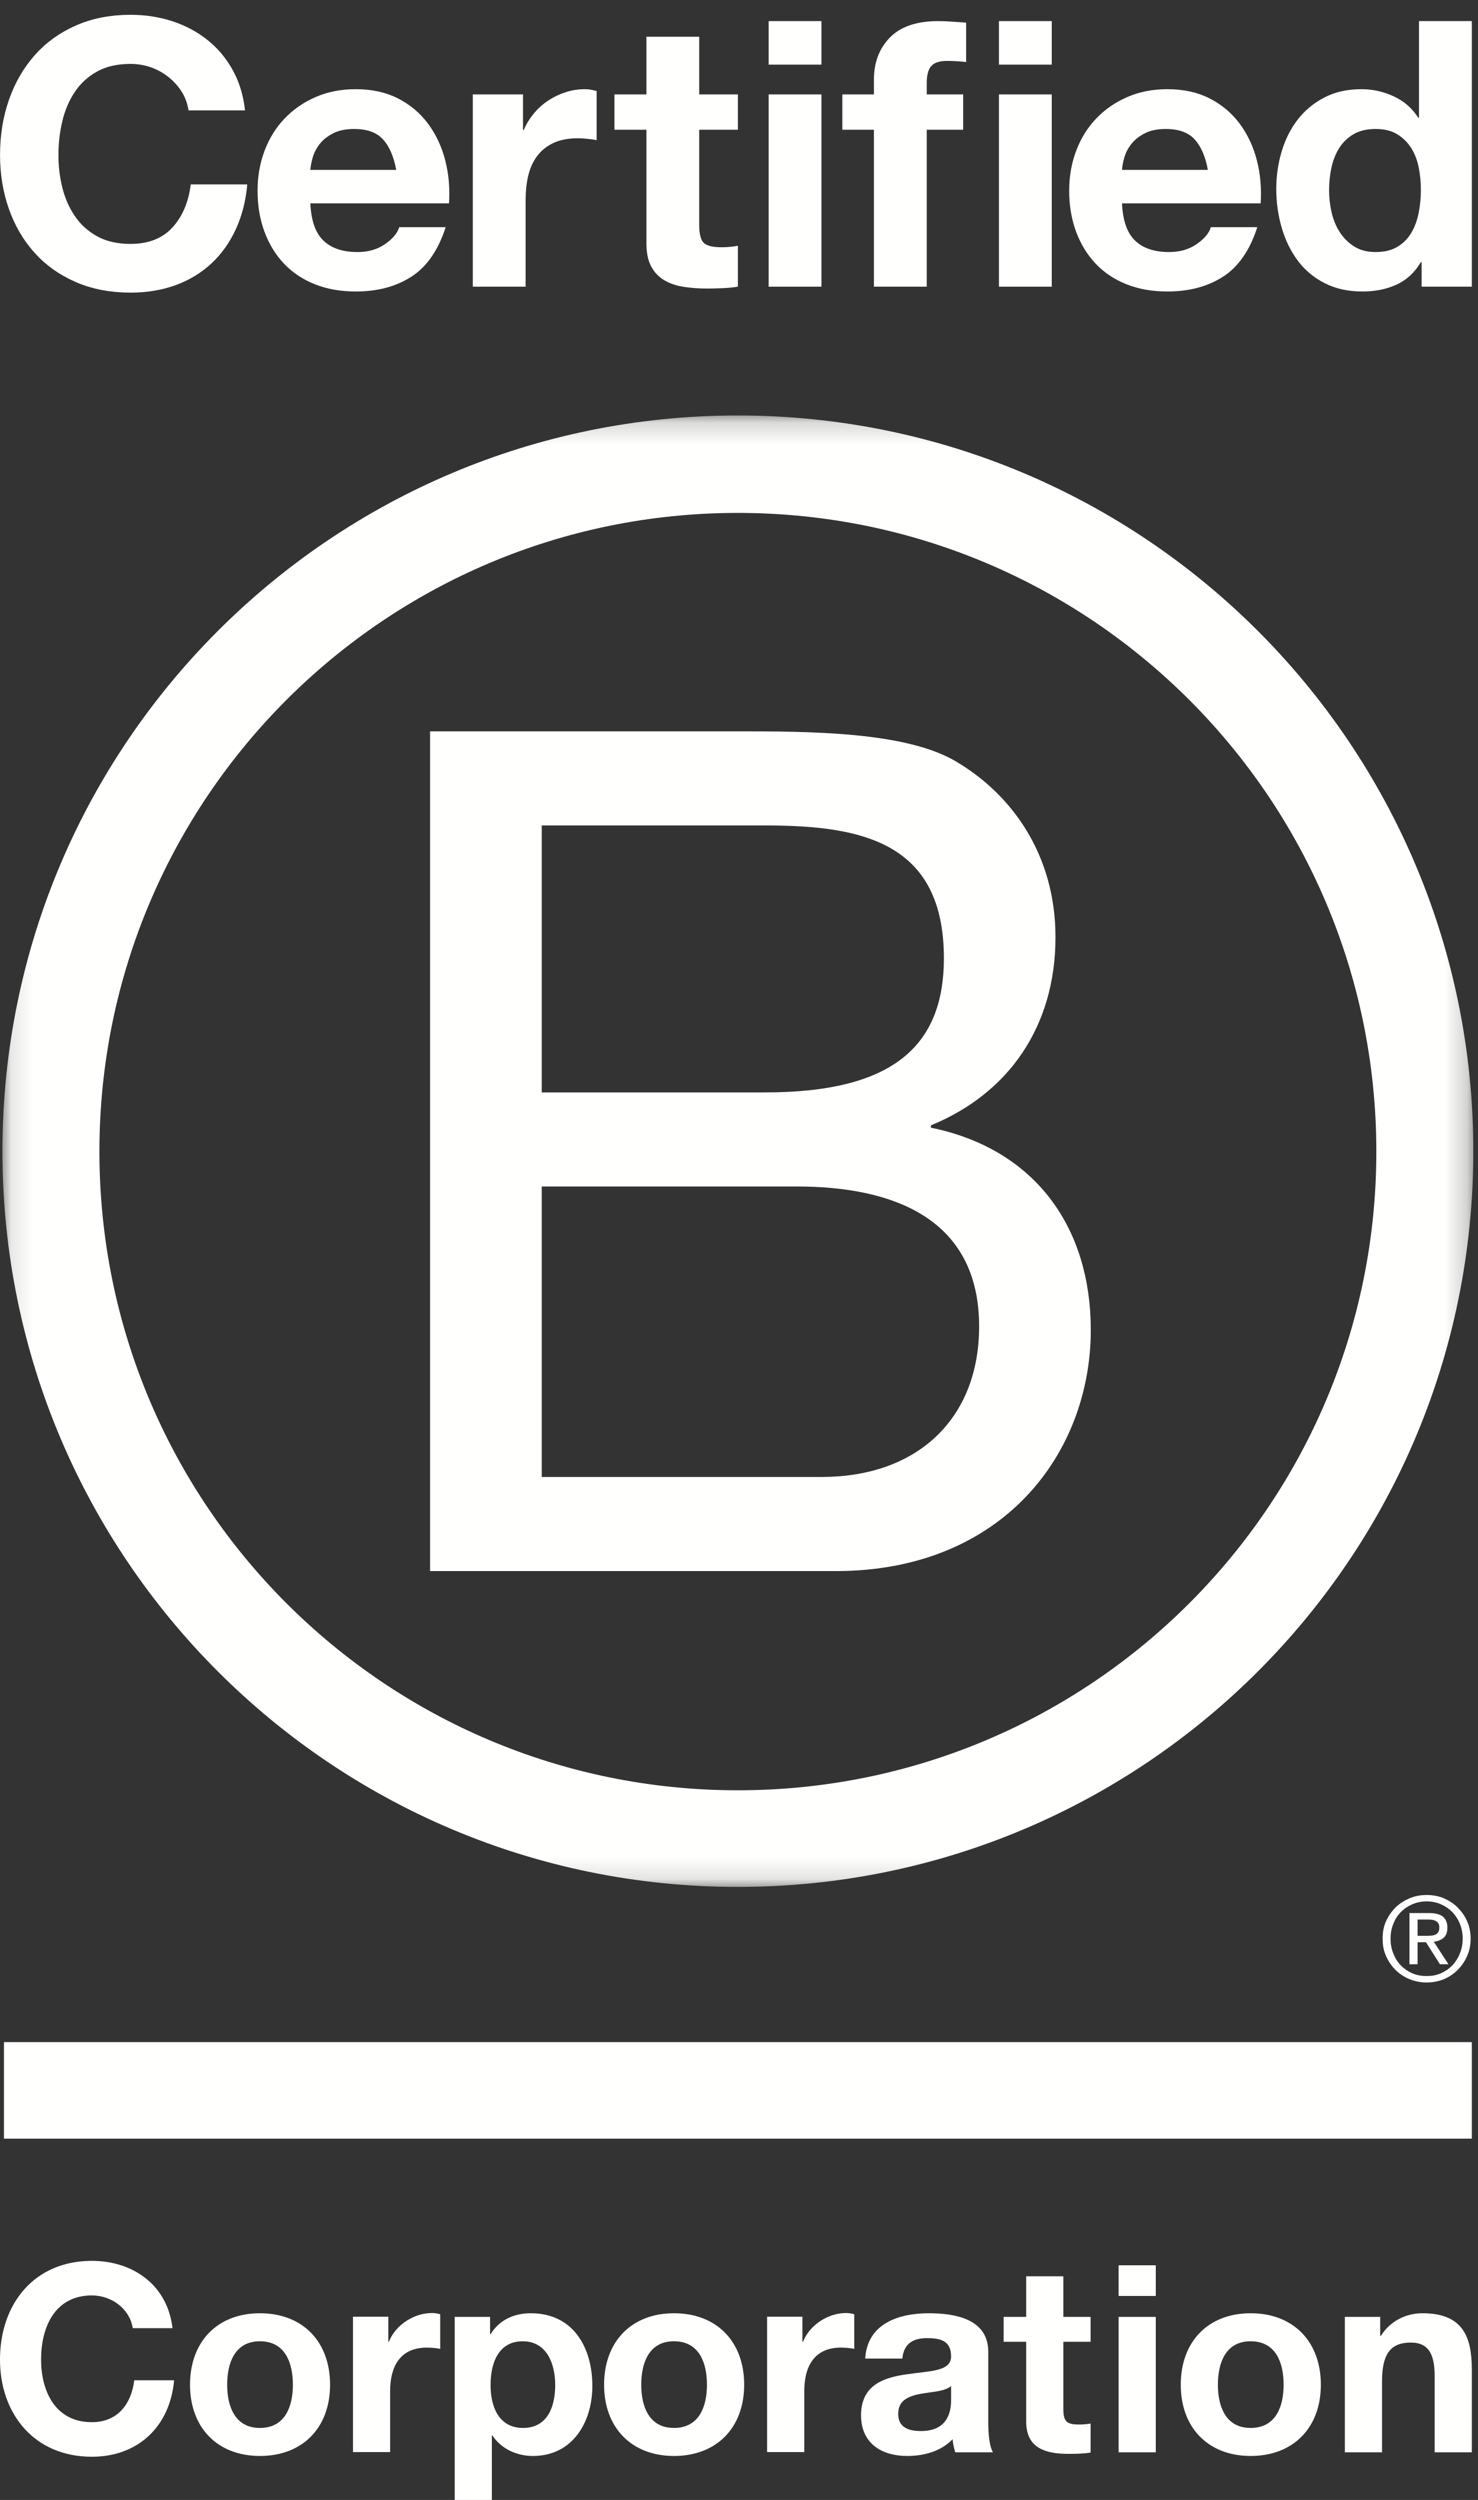<?xml version="1.0" encoding="UTF-8"?>
<svg width="68px" height="115px" viewBox="0 0 68 115" version="1.1" xmlns="http://www.w3.org/2000/svg" xmlns:xlink="http://www.w3.org/1999/xlink">
    <rect x="0" y="0" width="68" height="115" fill="#333333" stroke="none"/>
    <!-- Generator: Sketch 55.2 (78181) - https://sketchapp.com -->
    <title>2018-B-Corp-Logo-White</title>
    <desc>Created with Sketch.</desc>
    <defs>
        <polygon id="path-1" points="0.112 0.179 67.785 0.179 67.785 67.867 0.112 67.867"></polygon>
    </defs>
    <g id="Page-1" stroke="none" stroke-width="1" fill="none" fill-rule="evenodd">
        <g id="Artboard" transform="translate(-929, -1009)">
            <g id="2018-B-Corp-Logo-White" transform="translate(929, 1009)">
                <g id="Group-4" transform="translate(0, 18.933)">
                    <mask id="mask-2" fill="white">
                        <use xlink:href="#path-1"></use>
                    </mask>
                    <g id="Clip-2"></g>
                    <path d="M24.924,49.009 L37.8,49.009 C42.234,49.009 45.048,46.304 45.048,42.085 C45.048,37.052 40.991,35.646 36.662,35.646 L24.924,35.646 L24.924,49.009 Z M24.924,31.319 L35.205,31.319 C41.044,31.319 43.427,29.209 43.427,25.15 C43.427,19.794 39.642,19.038 35.205,19.038 L24.924,19.038 L24.924,31.319 Z M19.788,14.709 L33.795,14.709 C37.205,14.709 41.694,14.709 44.019,16.116 C46.562,17.631 48.561,20.39 48.561,24.178 C48.561,28.289 46.401,31.373 42.829,32.833 L42.829,32.941 C47.592,33.914 50.185,37.486 50.185,42.248 C50.185,47.926 46.128,53.338 38.449,53.338 L19.788,53.338 L19.788,14.709 L19.788,14.709 Z" id="Fill-1" fill="#FFFFFE" mask="url(#mask-2)"></path>
                    <path d="M33.945,0.179 C15.261,0.179 0.112,15.331 0.112,34.023 C0.112,52.713 15.261,67.867 33.945,67.867 C52.636,67.867 67.785,52.713 67.785,34.023 C67.785,15.331 52.636,0.179 33.945,0.179 Z M63.323,34.039 C63.323,50.268 50.173,63.422 33.945,63.422 C17.724,63.422 4.574,50.268 4.574,34.039 C4.574,17.814 17.724,4.661 33.945,4.661 C50.173,4.661 63.323,17.814 63.323,34.039 L63.323,34.039 Z" id="Fill-3" fill="#FFFFFE" mask="url(#mask-2)"></path>
                </g>
                <polygon id="Fill-5" fill="#FFFFFE" points="0.182 98.379 67.715 98.379 67.715 93.939 0.182 93.939"></polygon>
                <g id="Group-9" fill="#FFFFFE">
                    <path d="M63.769,88.377 C63.878,88.135 64.024,87.929 64.207,87.744 C64.392,87.562 64.609,87.427 64.856,87.321 C65.101,87.218 65.366,87.171 65.635,87.171 C65.917,87.171 66.177,87.218 66.426,87.321 C66.667,87.427 66.88,87.562 67.061,87.744 C67.243,87.929 67.394,88.135 67.499,88.377 C67.61,88.624 67.661,88.891 67.661,89.178 C67.661,89.468 67.61,89.734 67.499,89.977 C67.394,90.227 67.243,90.437 67.061,90.619 C66.88,90.805 66.667,90.942 66.426,91.046 C66.177,91.146 65.917,91.195 65.635,91.195 C65.366,91.195 65.101,91.146 64.856,91.046 C64.609,90.942 64.392,90.805 64.207,90.619 C64.024,90.437 63.878,90.227 63.769,89.977 C63.657,89.734 63.612,89.468 63.612,89.178 C63.612,88.891 63.657,88.624 63.769,88.377 L63.769,88.377 Z M64.104,89.858 C64.183,90.071 64.299,90.255 64.451,90.41 C64.598,90.563 64.775,90.685 64.981,90.774 C65.18,90.861 65.403,90.9 65.635,90.9 C65.873,90.9 66.093,90.861 66.291,90.774 C66.492,90.685 66.667,90.563 66.82,90.41 C66.965,90.255 67.084,90.071 67.166,89.858 C67.253,89.65 67.295,89.42 67.295,89.178 C67.295,88.93 67.253,88.71 67.166,88.5 C67.084,88.289 66.965,88.11 66.82,87.956 C66.667,87.805 66.492,87.685 66.291,87.596 C66.093,87.511 65.873,87.464 65.635,87.464 C65.403,87.464 65.18,87.511 64.981,87.596 C64.775,87.685 64.598,87.805 64.451,87.956 C64.299,88.11 64.183,88.289 64.104,88.5 C64.017,88.71 63.976,88.93 63.976,89.178 C63.976,89.42 64.017,89.65 64.104,89.858 L64.104,89.858 Z M65.764,88.003 C66.046,88.003 66.25,88.059 66.386,88.168 C66.522,88.284 66.592,88.45 66.592,88.676 C66.592,88.891 66.529,89.042 66.414,89.145 C66.291,89.243 66.146,89.302 65.966,89.321 L66.641,90.358 L66.25,90.358 L65.606,89.343 L65.22,89.343 L65.22,90.358 L64.848,90.358 L64.848,88.003 L65.764,88.003 Z M65.602,89.05 C65.686,89.05 65.764,89.046 65.838,89.042 C65.907,89.039 65.978,89.023 66.033,88.997 C66.093,88.968 66.139,88.93 66.172,88.88 C66.207,88.826 66.22,88.757 66.22,88.661 C66.22,88.582 66.207,88.517 66.175,88.474 C66.146,88.424 66.104,88.391 66.056,88.368 C66.007,88.339 65.955,88.322 65.891,88.311 C65.828,88.307 65.768,88.3 65.704,88.3 L65.22,88.3 L65.22,89.05 L65.602,89.05 L65.602,89.05 Z" id="Fill-6"></path>
                    <path d="M8.367,4.23 C8.206,3.975 8.007,3.749 7.767,3.555 C7.528,3.361 7.258,3.21 6.955,3.101 C6.653,2.994 6.337,2.94 6.006,2.94 C5.401,2.94 4.888,3.056 4.466,3.29 C4.045,3.524 3.703,3.838 3.441,4.23 C3.178,4.624 2.987,5.072 2.867,5.574 C2.747,6.076 2.688,6.595 2.688,7.131 C2.688,7.644 2.747,8.143 2.867,8.627 C2.987,9.112 3.178,9.549 3.441,9.937 C3.703,10.324 4.045,10.635 4.466,10.869 C4.888,11.102 5.401,11.22 6.006,11.22 C6.827,11.22 7.469,10.969 7.93,10.467 C8.391,9.965 8.674,9.304 8.776,8.483 L11.376,8.483 C11.308,9.246 11.131,9.937 10.846,10.552 C10.561,11.168 10.185,11.694 9.718,12.126 C9.25,12.56 8.703,12.891 8.075,13.119 C7.448,13.346 6.759,13.461 6.006,13.461 C5.071,13.461 4.23,13.298 3.483,12.973 C2.737,12.649 2.105,12.201 1.593,11.63 C1.08,11.06 0.686,10.391 0.413,9.62 C0.139,8.851 0.002,8.021 0.002,7.131 C0.002,6.218 0.139,5.371 0.413,4.59 C0.686,3.808 1.08,3.127 1.593,2.546 C2.105,1.963 2.737,1.508 3.483,1.177 C4.23,0.846 5.071,0.681 6.006,0.681 C6.679,0.681 7.315,0.778 7.913,0.971 C8.511,1.165 9.048,1.448 9.52,1.819 C9.993,2.189 10.384,2.649 10.691,3.196 C11.001,3.743 11.194,4.371 11.273,5.078 L8.674,5.078 C8.628,4.77 8.526,4.488 8.367,4.23" id="Fill-8"></path>
                </g>
                <path d="M17.623,6.412 C17.332,6.094 16.889,5.933 16.297,5.933 C15.91,5.933 15.587,5.999 15.332,6.13 C15.074,6.261 14.869,6.423 14.715,6.617 C14.561,6.812 14.453,7.017 14.39,7.234 C14.328,7.45 14.29,7.644 14.279,7.815 L18.23,7.815 C18.116,7.199 17.913,6.731 17.623,6.412 Z M14.878,11.066 C15.243,11.419 15.768,11.595 16.451,11.595 C16.942,11.595 17.364,11.473 17.717,11.228 C18.07,10.983 18.286,10.724 18.368,10.45 L20.505,10.45 C20.162,11.511 19.638,12.269 18.931,12.725 C18.224,13.182 17.369,13.409 16.366,13.409 C15.67,13.409 15.043,13.298 14.485,13.076 C13.926,12.853 13.453,12.537 13.064,12.126 C12.677,11.716 12.377,11.225 12.166,10.655 C11.955,10.085 11.85,9.457 11.85,8.773 C11.85,8.112 11.959,7.495 12.176,6.925 C12.391,6.355 12.701,5.862 13.099,5.446 C13.498,5.03 13.974,4.702 14.527,4.462 C15.08,4.222 15.693,4.103 16.366,4.103 C17.118,4.103 17.774,4.248 18.333,4.539 C18.891,4.83 19.351,5.22 19.709,5.711 C20.068,6.202 20.328,6.76 20.488,7.387 C20.646,8.015 20.704,8.671 20.658,9.355 L14.279,9.355 C14.313,10.142 14.512,10.713 14.878,11.066 L14.878,11.066 Z" id="Fill-10" fill="#FFFFFE"></path>
                <path d="M24.062,4.343 L24.062,5.985 L24.096,5.985 C24.21,5.711 24.364,5.457 24.559,5.223 C24.752,4.99 24.974,4.79 25.225,4.624 C25.475,4.46 25.744,4.331 26.029,4.24 C26.314,4.148 26.61,4.103 26.919,4.103 C27.078,4.103 27.254,4.132 27.45,4.188 L27.45,6.446 C27.335,6.423 27.198,6.404 27.038,6.387 C26.878,6.37 26.724,6.361 26.576,6.361 C26.132,6.361 25.756,6.435 25.447,6.584 C25.14,6.731 24.892,6.934 24.704,7.19 C24.516,7.447 24.381,7.746 24.301,8.089 C24.222,8.431 24.182,8.802 24.182,9.201 L24.182,13.187 L21.753,13.187 L21.753,4.343 L24.062,4.343" id="Fill-11" fill="#FFFFFE"></path>
                <path d="M33.949,4.343 L33.949,5.967 L32.169,5.967 L32.169,10.346 C32.169,10.758 32.238,11.032 32.375,11.168 C32.512,11.305 32.786,11.374 33.195,11.374 C33.332,11.374 33.464,11.368 33.588,11.356 C33.714,11.345 33.834,11.328 33.949,11.305 L33.949,13.187 C33.743,13.221 33.514,13.244 33.264,13.255 C33.014,13.267 32.768,13.273 32.529,13.273 C32.153,13.273 31.795,13.247 31.459,13.196 C31.123,13.144 30.827,13.045 30.571,12.896 C30.314,12.747 30.111,12.537 29.963,12.263 C29.814,11.989 29.741,11.63 29.741,11.186 L29.741,5.967 L28.27,5.967 L28.27,4.343 L29.741,4.343 L29.741,1.69 L32.169,1.69 L32.169,4.343 L33.949,4.343" id="Fill-12" fill="#FFFFFE"></path>
                <path d="M35.364,13.187 L37.793,13.187 L37.793,4.343 L35.364,4.343 L35.364,13.187 Z M35.364,2.973 L37.793,2.973 L37.793,0.971 L35.364,0.971 L35.364,2.973 Z" id="Fill-13" fill="#FFFFFE"></path>
                <path d="M38.755,5.967 L38.755,4.343 L40.208,4.343 L40.208,3.658 C40.208,2.871 40.453,2.226 40.944,1.725 C41.434,1.223 42.175,0.971 43.167,0.971 C43.383,0.971 43.601,0.98 43.818,0.998 C44.033,1.015 44.245,1.029 44.45,1.041 L44.45,2.854 C44.164,2.82 43.868,2.802 43.561,2.802 C43.23,2.802 42.993,2.879 42.851,3.033 C42.709,3.187 42.638,3.446 42.638,3.812 L42.638,4.343 L44.313,4.343 L44.313,5.967 L42.638,5.967 L42.638,13.187 L40.208,13.187 L40.208,5.967 L38.755,5.967" id="Fill-14" fill="#FFFFFE"></path>
                <path d="M45.96,13.187 L48.389,13.187 L48.389,4.343 L45.96,4.343 L45.96,13.187 Z M45.96,2.973 L48.389,2.973 L48.389,0.971 L45.96,0.971 L45.96,2.973 Z" id="Fill-15" fill="#FFFFFE"></path>
                <path d="M54.964,6.412 C54.674,6.094 54.231,5.933 53.639,5.933 C53.25,5.933 52.929,5.999 52.673,6.13 C52.415,6.261 52.211,6.423 52.056,6.617 C51.902,6.812 51.794,7.017 51.731,7.234 C51.669,7.45 51.632,7.644 51.621,7.815 L55.571,7.815 C55.459,7.199 55.256,6.731 54.964,6.412 Z M52.219,11.066 C52.584,11.419 53.109,11.595 53.792,11.595 C54.283,11.595 54.705,11.473 55.058,11.228 C55.412,10.983 55.629,10.724 55.708,10.45 L57.846,10.45 C57.505,11.511 56.98,12.269 56.274,12.725 C55.564,13.182 54.711,13.409 53.707,13.409 C53.011,13.409 52.384,13.298 51.826,13.076 C51.267,12.853 50.793,12.537 50.406,12.126 C50.019,11.716 49.719,11.225 49.508,10.655 C49.298,10.085 49.191,9.457 49.191,8.773 C49.191,8.112 49.301,7.495 49.517,6.925 C49.734,6.355 50.04,5.862 50.441,5.446 C50.839,5.03 51.315,4.702 51.869,4.462 C52.422,4.222 53.034,4.103 53.707,4.103 C54.46,4.103 55.116,4.248 55.674,4.539 C56.233,4.83 56.692,5.22 57.051,5.711 C57.41,6.202 57.67,6.76 57.829,7.387 C57.989,8.015 58.045,8.671 58,9.355 L51.621,9.355 C51.655,10.142 51.855,10.713 52.219,11.066 L52.219,11.066 Z" id="Fill-16" fill="#FFFFFE"></path>
                <path d="M65.269,7.687 C65.201,7.35 65.084,7.054 64.919,6.797 C64.754,6.54 64.54,6.333 64.278,6.172 C64.015,6.013 63.684,5.933 63.286,5.933 C62.887,5.933 62.549,6.013 62.276,6.172 C62.003,6.333 61.783,6.543 61.617,6.806 C61.452,7.068 61.333,7.368 61.259,7.704 C61.184,8.041 61.148,8.391 61.148,8.756 C61.148,9.098 61.187,9.44 61.267,9.783 C61.347,10.125 61.476,10.43 61.652,10.698 C61.83,10.966 62.05,11.182 62.32,11.348 C62.587,11.514 62.91,11.595 63.286,11.595 C63.684,11.595 64.018,11.517 64.286,11.356 C64.554,11.196 64.768,10.983 64.928,10.715 C65.087,10.447 65.201,10.142 65.269,9.8 C65.337,9.457 65.372,9.104 65.372,8.739 C65.372,8.375 65.337,8.023 65.269,7.687 Z M65.372,12.057 C65.087,12.537 64.714,12.882 64.252,13.093 C63.79,13.304 63.269,13.409 62.687,13.409 C62.024,13.409 61.444,13.282 60.943,13.024 C60.441,12.769 60.026,12.421 59.702,11.981 C59.377,11.543 59.131,11.037 58.967,10.467 C58.801,9.897 58.719,9.304 58.719,8.688 C58.719,8.095 58.801,7.522 58.967,6.969 C59.131,6.415 59.377,5.928 59.702,5.505 C60.026,5.085 60.434,4.744 60.925,4.488 C61.415,4.23 61.985,4.103 62.636,4.103 C63.16,4.103 63.659,4.214 64.131,4.436 C64.606,4.658 64.979,4.986 65.252,5.42 L65.286,5.42 L65.286,0.971 L67.715,0.971 L67.715,13.187 L65.406,13.187 L65.406,12.057 L65.372,12.057 L65.372,12.057 Z" id="Fill-17" fill="#FFFFFE"></path>
                <path d="M6.107,107.097 C5.984,106.242 5.165,105.591 4.227,105.591 C2.529,105.591 1.89,107.038 1.89,108.544 C1.89,109.976 2.529,111.422 4.227,111.422 C5.382,111.422 6.036,110.627 6.177,109.494 L8.011,109.494 C7.817,111.639 6.335,113.012 4.227,113.012 C1.565,113.012 0,111.024 0,108.544 C0,105.989 1.565,104.001 4.227,104.001 C6.118,104.001 7.706,105.11 7.937,107.097 L6.107,107.097" id="Fill-18" fill="#FFFFFE"></path>
                <path d="M11.958,111.687 C13.126,111.687 13.475,110.687 13.475,109.7 C13.475,108.7 13.126,107.7 11.958,107.7 C10.803,107.7 10.451,108.7 10.451,109.7 C10.451,110.687 10.803,111.687 11.958,111.687 Z M11.958,106.411 C13.922,106.411 15.186,107.711 15.186,109.7 C15.186,111.676 13.922,112.976 11.958,112.976 C10.007,112.976 8.743,111.676 8.743,109.7 C8.743,107.711 10.007,106.411 11.958,106.411 L11.958,106.411 Z" id="Fill-19" fill="#FFFFFE"></path>
                <path d="M16.241,106.569 L17.865,106.569 L17.865,107.724 L17.89,107.724 C18.202,106.942 19.046,106.4 19.879,106.4 C19.999,106.4 20.142,106.423 20.253,106.459 L20.253,108.05 C20.093,108.014 19.842,107.991 19.638,107.991 C18.384,107.991 17.949,108.894 17.949,109.99 L17.949,112.797 L16.241,112.797 L16.241,106.569" id="Fill-20" fill="#FFFFFE"></path>
                <path d="M25.544,109.712 C25.544,108.722 25.146,107.7 24.051,107.7 C22.931,107.7 22.57,108.7 22.57,109.712 C22.57,110.723 22.955,111.687 24.064,111.687 C25.185,111.687 25.544,110.723 25.544,109.712 Z M20.92,106.579 L22.547,106.579 L22.547,107.374 L22.57,107.374 C22.979,106.712 23.653,106.411 24.423,106.411 C26.376,106.411 27.253,107.989 27.253,109.759 C27.253,111.422 26.341,112.976 24.521,112.976 C23.774,112.976 23.065,112.651 22.655,112.037 L22.63,112.037 L22.63,115 L20.92,115 L20.92,106.579 L20.92,106.579 Z" id="Fill-21" fill="#FFFFFE"></path>
                <path d="M31.007,111.687 C32.176,111.687 32.526,110.687 32.526,109.7 C32.526,108.7 32.176,107.7 31.007,107.7 C29.853,107.7 29.502,108.7 29.502,109.7 C29.502,110.687 29.853,111.687 31.007,111.687 Z M31.007,106.411 C32.972,106.411 34.238,107.711 34.238,109.7 C34.238,111.676 32.972,112.976 31.007,112.976 C29.058,112.976 27.793,111.676 27.793,109.7 C27.793,107.711 29.058,106.411 31.007,106.411 L31.007,106.411 Z" id="Fill-22" fill="#FFFFFE"></path>
                <path d="M35.293,106.569 L36.918,106.569 L36.918,107.724 L36.945,107.724 C37.256,106.942 38.099,106.4 38.93,106.4 C39.05,106.4 39.195,106.423 39.304,106.459 L39.304,108.05 C39.147,108.014 38.894,107.991 38.69,107.991 C37.437,107.991 37.003,108.894 37.003,109.99 L37.003,112.797 L35.293,112.797 L35.293,106.569" id="Fill-23" fill="#FFFFFE"></path>
                <path d="M43.758,109.759 C43.467,110.014 42.867,110.023 42.336,110.121 C41.806,110.228 41.324,110.411 41.324,111.037 C41.324,111.676 41.819,111.83 42.374,111.83 C43.709,111.83 43.758,110.772 43.758,110.398 L43.758,109.759 Z M39.806,108.495 C39.903,106.892 41.336,106.411 42.733,106.411 C43.973,106.411 45.468,106.688 45.468,108.181 L45.468,111.422 C45.468,111.989 45.527,112.554 45.686,112.808 L43.95,112.808 C43.892,112.614 43.84,112.41 43.828,112.204 C43.287,112.772 42.494,112.976 41.734,112.976 C40.553,112.976 39.615,112.387 39.615,111.108 C39.615,109.7 40.677,109.363 41.734,109.218 C42.783,109.06 43.758,109.097 43.758,108.397 C43.758,107.664 43.25,107.555 42.649,107.555 C41.999,107.555 41.578,107.82 41.516,108.495 L39.806,108.495 L39.806,108.495 Z" id="Fill-24" fill="#FFFFFE"></path>
                <path d="M48.922,106.579 L50.176,106.579 L50.176,107.723 L48.922,107.723 L48.922,110.806 C48.922,111.386 49.067,111.53 49.644,111.53 C49.826,111.53 49.995,111.518 50.176,111.483 L50.176,112.821 C49.885,112.868 49.51,112.88 49.174,112.88 C48.129,112.88 47.213,112.638 47.213,111.397 L47.213,107.723 L46.176,107.723 L46.176,106.579 L47.213,106.579 L47.213,104.711 L48.922,104.711 L48.922,106.579" id="Fill-25" fill="#FFFFFE"></path>
                <path d="M51.465,112.808 L53.175,112.808 L53.175,106.579 L51.465,106.579 L51.465,112.808 Z M51.465,105.615 L53.175,105.615 L53.175,104.205 L51.465,104.205 L51.465,105.615 Z" id="Fill-26" fill="#FFFFFE"></path>
                <path d="M57.539,111.687 C58.709,111.687 59.057,110.687 59.057,109.7 C59.057,108.7 58.709,107.7 57.539,107.7 C56.383,107.7 56.033,108.7 56.033,109.7 C56.033,110.687 56.383,111.687 57.539,111.687 Z M57.539,106.411 C59.502,106.411 60.77,107.711 60.77,109.7 C60.77,111.676 59.502,112.976 57.539,112.976 C55.588,112.976 54.325,111.676 54.325,109.7 C54.325,107.711 55.588,106.411 57.539,106.411 L57.539,106.411 Z" id="Fill-27" fill="#FFFFFE"></path>
                <path d="M61.874,106.579 L63.5,106.579 L63.5,107.447 L63.536,107.447 C63.97,106.748 64.716,106.411 65.44,106.411 C67.258,106.411 67.715,107.435 67.715,108.977 L67.715,112.808 L66.006,112.808 L66.006,109.29 C66.006,108.266 65.703,107.759 64.91,107.759 C63.981,107.759 63.584,108.277 63.584,109.544 L63.584,112.808 L61.874,112.808 L61.874,106.579" id="Fill-28" fill="#FFFFFE"></path>
            </g>
        </g>
    </g>
</svg>